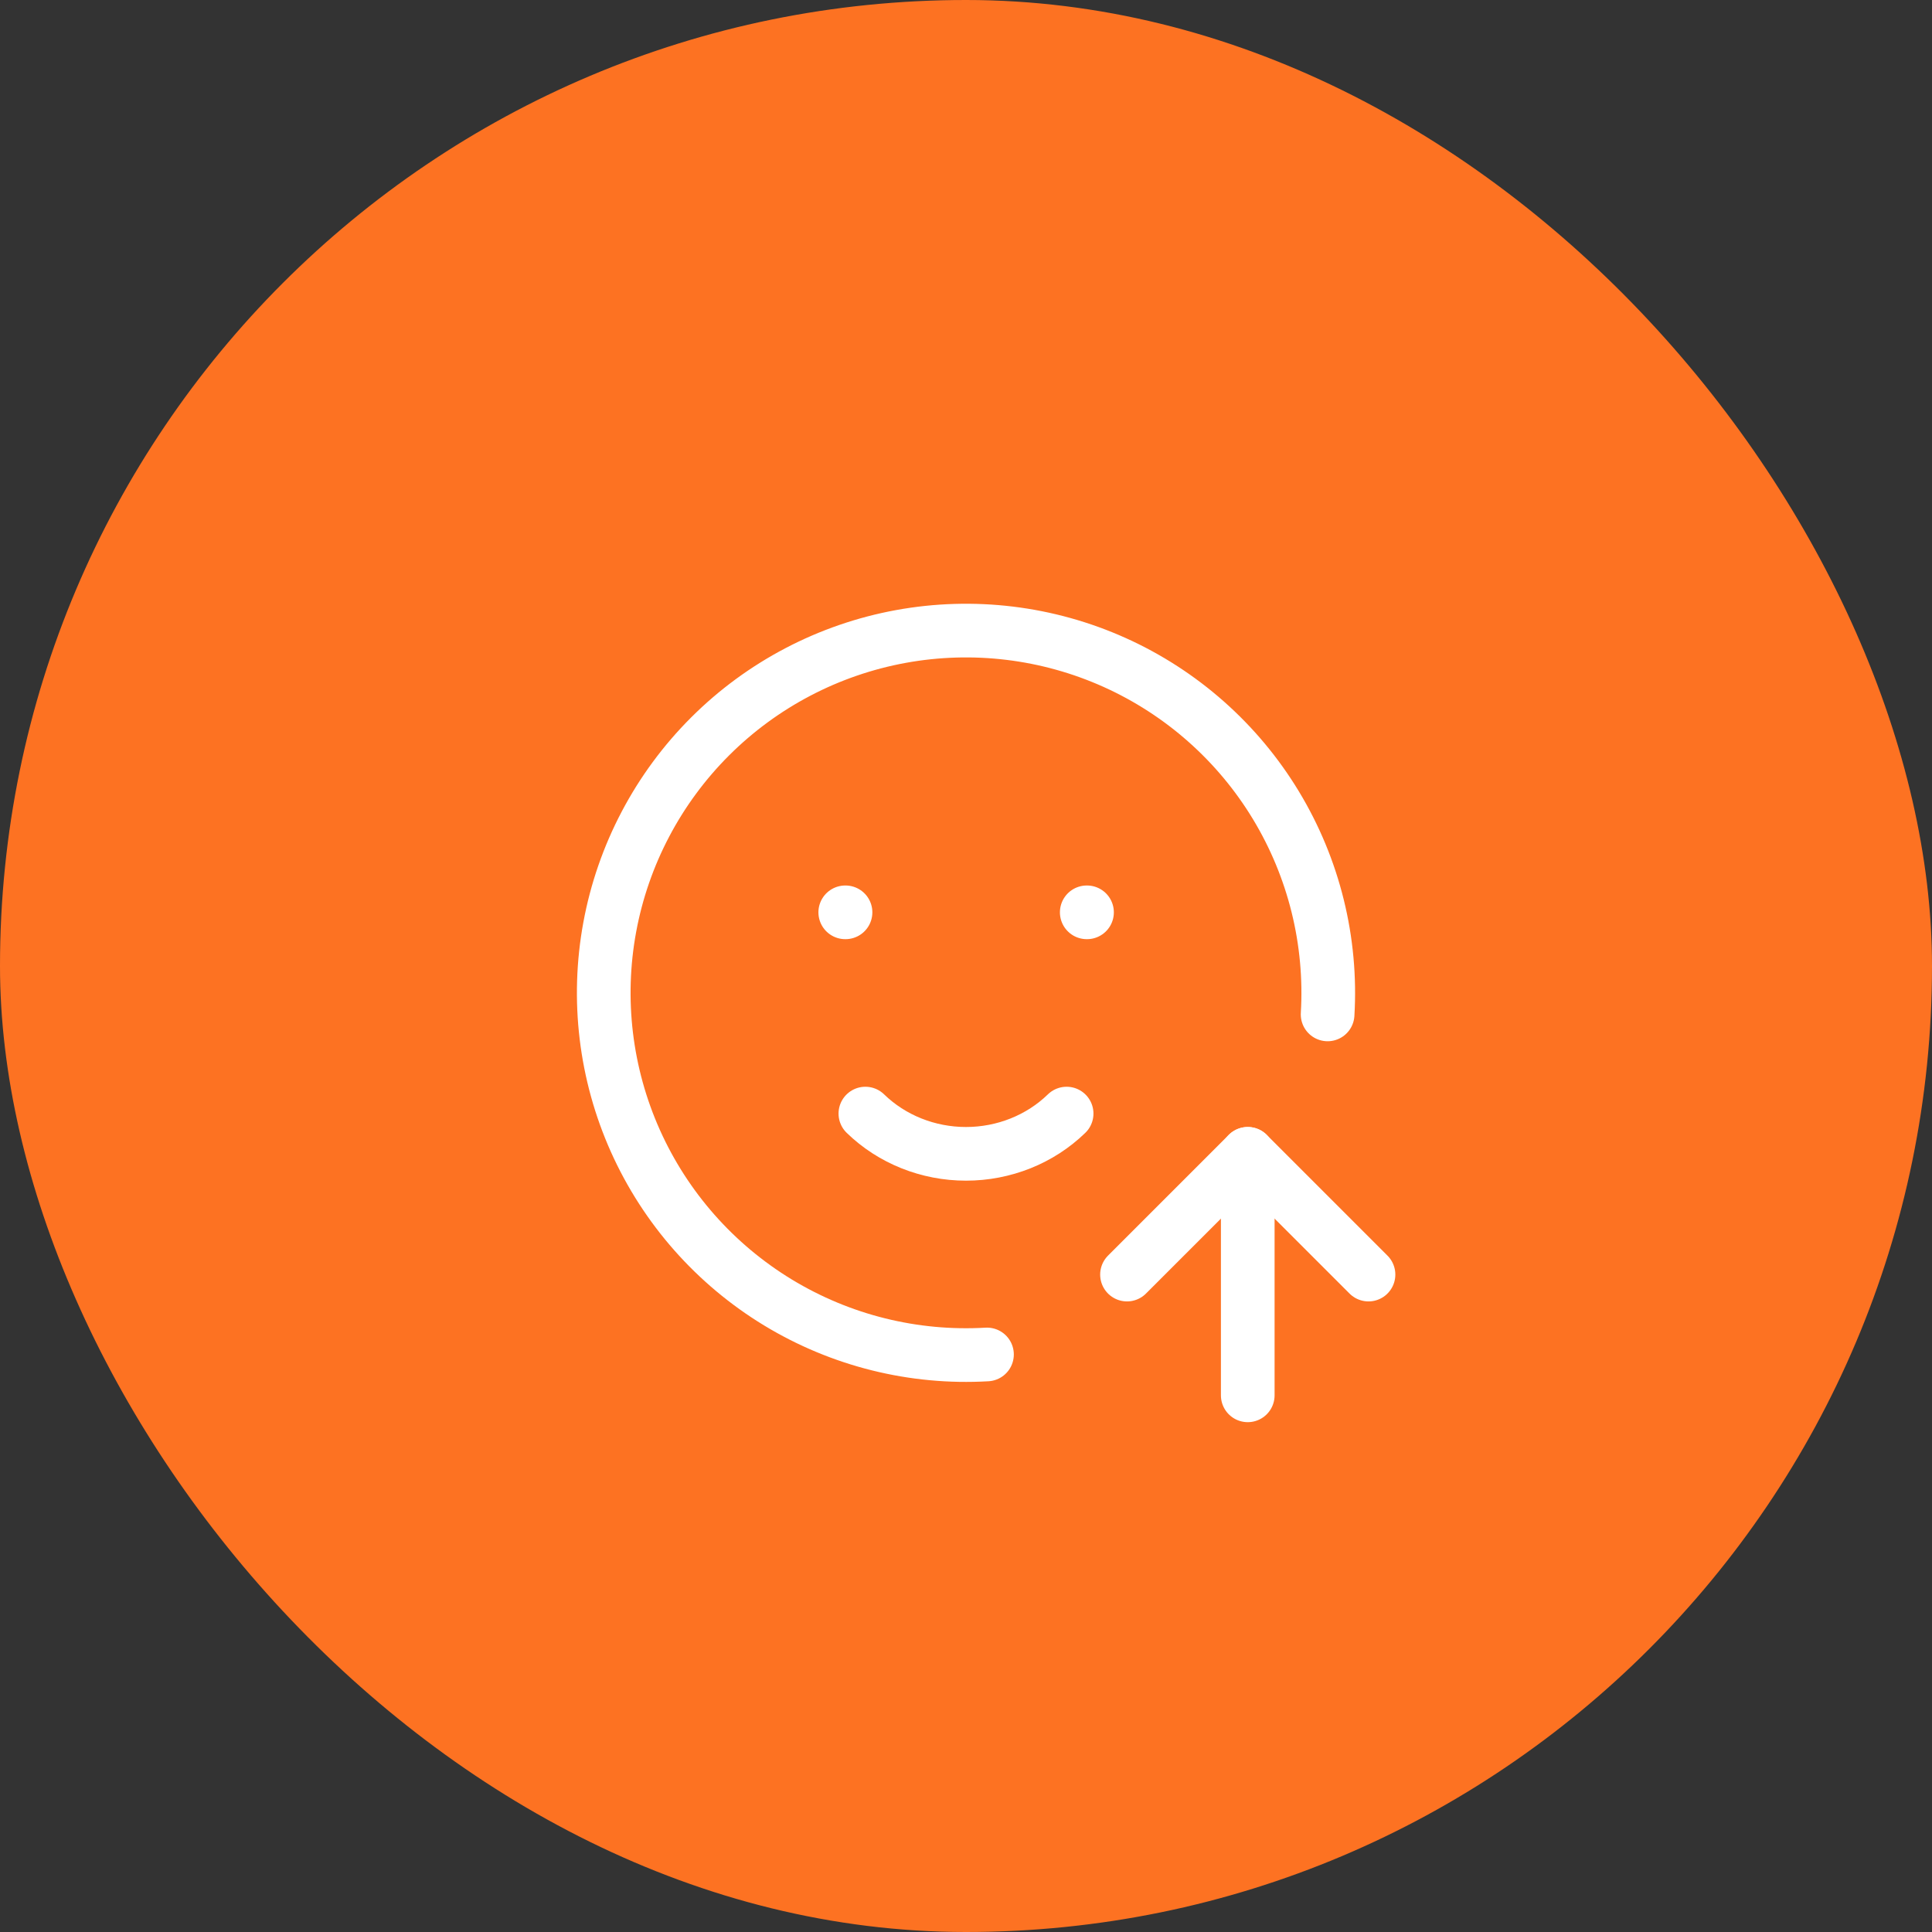 <svg width="72" height="72" viewBox="0 0 72 72" fill="none" xmlns="http://www.w3.org/2000/svg">
<rect x="0" y="0" width="72" height="72" fill="#333333" stroke="none"/>
<rect width="72" height="72" rx="36" fill="#FD7222"/>
<g clip-path="url(#clip0_1691_195)">
<path d="M49.476 37.804C49.639 35.071 48.967 32.353 47.55 30.011C46.133 27.669 44.037 25.813 41.541 24.689C39.044 23.566 36.265 23.228 33.572 23.72C30.879 24.213 28.399 25.512 26.462 27.446C24.525 29.381 23.221 31.858 22.724 34.55C22.227 37.242 22.561 40.022 23.68 42.52C24.8 45.019 26.652 47.117 28.992 48.539C31.332 49.96 34.048 50.636 36.782 50.477" stroke="white" stroke-width="2" stroke-linecap="round" stroke-linejoin="round"/>
<path d="M46.5 52V43" stroke="white" stroke-width="2" stroke-linecap="round" stroke-linejoin="round"/>
<path d="M51 47.5L46.5 43L42 47.5" stroke="white" stroke-width="2" stroke-linecap="round" stroke-linejoin="round"/>
<path d="M31.5 34H31.51" stroke="white" stroke-width="2" stroke-linecap="round" stroke-linejoin="round"/>
<path d="M40.5 34H40.51" stroke="white" stroke-width="2" stroke-linecap="round" stroke-linejoin="round"/>
<path d="M32.25 41.5C33.237 42.46 34.59 43 36 43C37.41 43 38.763 42.46 39.75 41.5" stroke="white" stroke-width="2" stroke-linecap="round" stroke-linejoin="round"/>
</g>
<defs>
<clipPath id="clip0_1691_195">
<rect width="36" height="36" fill="white" transform="translate(18 19)"/>
</clipPath>
</defs>
</svg>
